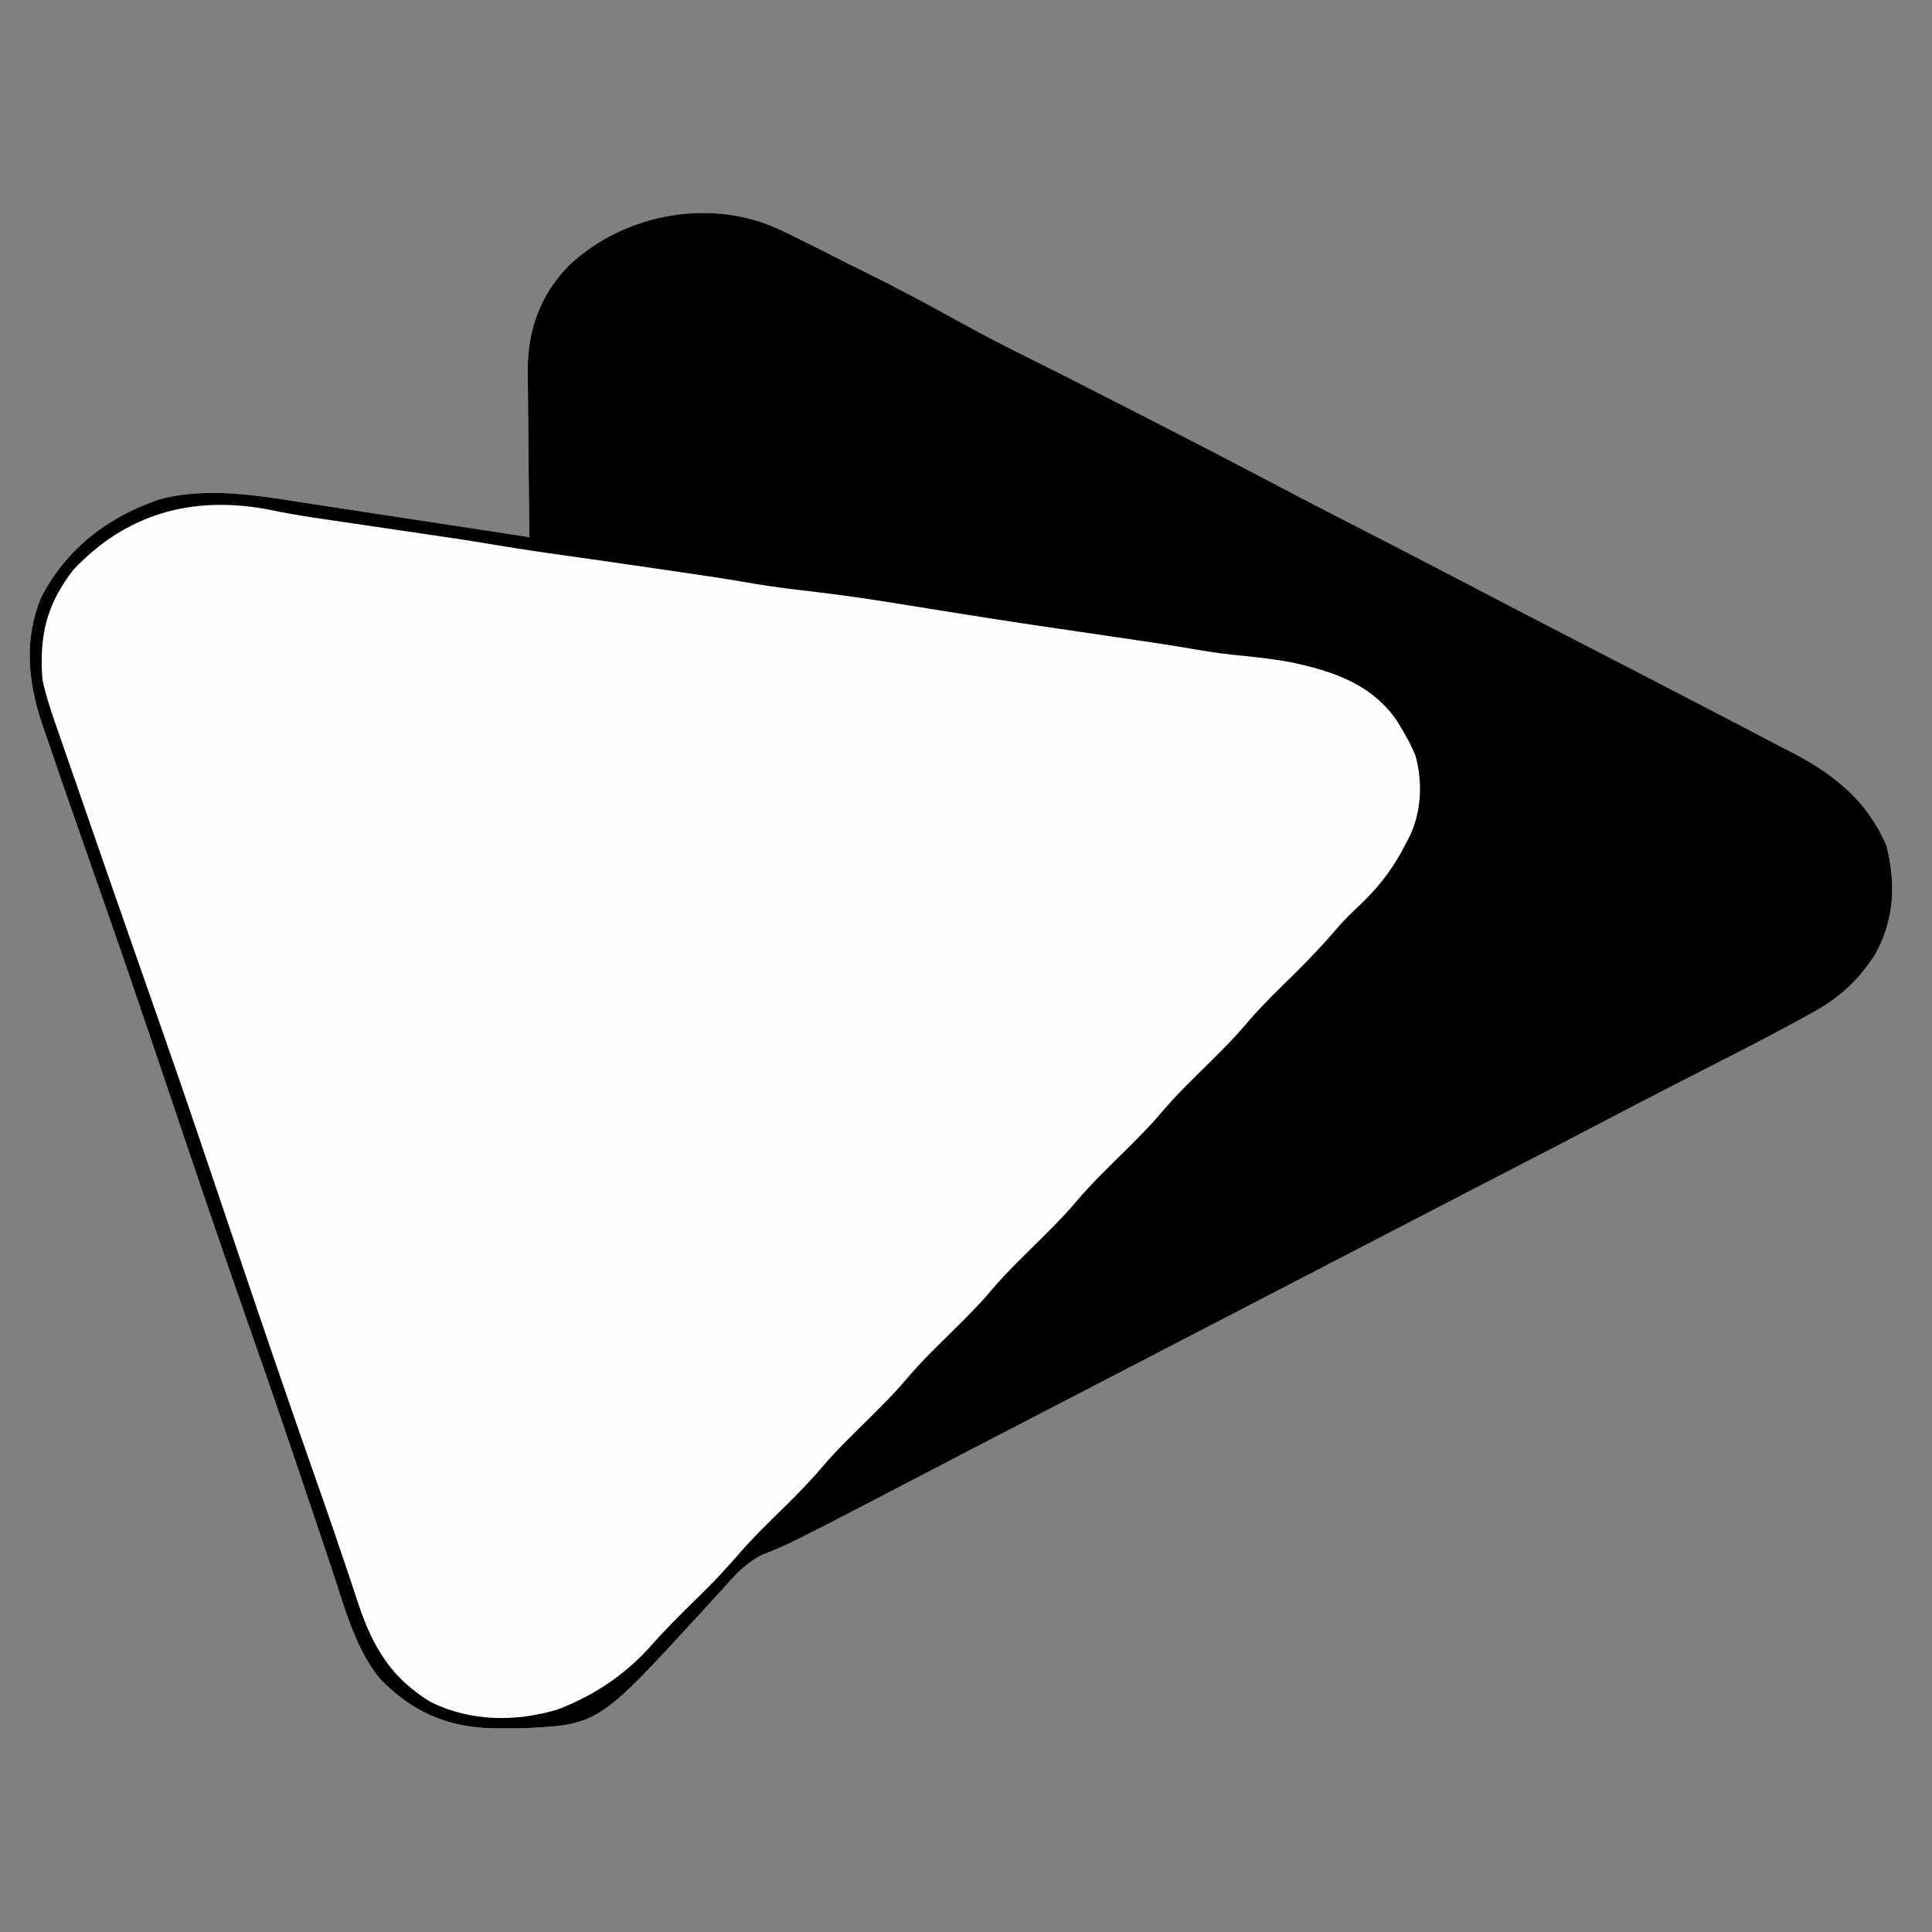 <?xml version="1.0" encoding="UTF-8"?>
<svg version="1.1" xmlns="http://www.w3.org/2000/svg" width="500" height="500">
<rect width="100%" height="100%" fill="#808080" stroke="none"/>
<path d="M0 0 C1.217 0.59 2.434 1.178 3.652 1.766 C7.106 3.452 10.527 5.197 13.946 6.953 C15.892 7.945 17.847 8.915 19.809 9.875 C28.536 14.155 37.088 18.714 45.584 23.437 C51.445 26.675 57.387 29.725 63.384 32.703 C71.802 36.885 80.167 41.171 88.535 45.454 C91.298 46.868 94.062 48.28 96.826 49.691 C106.315 54.543 115.777 59.442 125.2 64.419 C132.183 68.104 139.196 71.727 146.22 75.333 C149.783 77.162 153.345 78.995 156.906 80.828 C157.608 81.189 158.31 81.551 159.033 81.923 C165.859 85.438 172.666 88.989 179.469 92.547 C186.435 96.188 193.412 99.807 200.394 103.416 C202.248 104.374 204.102 105.333 205.955 106.291 C211.946 109.389 217.939 112.484 223.934 115.574 C229.505 118.448 235.068 121.338 240.625 124.24 C242.935 125.444 245.245 126.645 247.558 127.842 C251.089 129.671 254.607 131.522 258.125 133.375 C259.185 133.922 260.246 134.468 261.339 135.031 C272.134 140.765 280.404 147.551 285.25 158.938 C287.657 168.766 287.323 177.991 282.289 187.008 C277.814 193.924 272.89 198.367 265.707 202.266 C265.006 202.653 264.305 203.04 263.583 203.438 C256.788 207.167 249.911 210.736 243.007 214.257 C240.129 215.725 237.255 217.2 234.381 218.674 C232.935 219.415 231.49 220.157 230.044 220.897 C224.098 223.945 218.17 227.026 212.25 230.125 C203.762 234.565 195.26 238.977 186.75 243.375 C186.138 243.691 185.527 244.007 184.896 244.333 C183.979 244.807 183.979 244.807 183.042 245.291 C181.807 245.93 180.571 246.568 179.336 247.207 C178.724 247.523 178.112 247.84 177.481 248.166 C171.11 251.459 164.742 254.76 158.375 258.062 C156.716 258.923 156.716 258.923 155.024 259.8 C152.797 260.956 150.57 262.111 148.343 263.266 C142.729 266.178 137.114 269.089 131.5 272 C129.25 273.167 127 274.333 124.75 275.5 C84.25 296.5 84.25 296.5 80.874 298.25 C78.627 299.415 76.381 300.581 74.134 301.746 C68.459 304.688 62.785 307.63 57.109 310.57 C54.823 311.755 52.536 312.94 50.25 314.125 C48.576 314.992 48.576 314.992 46.868 315.877 C40.486 319.186 34.112 322.508 27.743 325.842 C20.186 329.796 12.623 333.736 5 337.562 C4.384 337.873 3.767 338.184 3.132 338.503 C0.278 339.925 -2.51 341.185 -5.512 342.273 C-9.977 344.484 -12.558 347.361 -15.812 351.062 C-17.128 352.502 -18.446 353.939 -19.766 355.375 C-20.453 356.128 -21.141 356.881 -21.85 357.656 C-48.235 386.414 -48.235 386.414 -68.367 387.301 C-69.87 387.32 -71.372 387.324 -72.875 387.312 C-73.665 387.307 -74.455 387.301 -75.269 387.295 C-87.224 387.047 -96.396 383.054 -104.75 374.375 C-111.191 366.413 -113.919 355.683 -117.117 346.09 C-117.491 344.982 -117.864 343.874 -118.249 342.733 C-119.047 340.365 -119.843 337.997 -120.637 335.629 C-122.761 329.295 -124.9 322.966 -127.039 316.637 C-127.253 316.002 -127.468 315.367 -127.689 314.713 C-131.466 303.531 -135.333 292.383 -139.25 281.25 C-146.343 261.07 -153.173 240.803 -160.005 220.534 C-165.716 203.595 -171.462 186.673 -177.391 169.809 C-179.679 163.297 -181.949 156.779 -184.214 150.259 C-184.741 148.745 -185.269 147.231 -185.797 145.717 C-187.314 141.375 -188.809 137.026 -190.27 132.664 C-190.903 130.79 -191.556 128.924 -192.21 127.057 C-195.796 116.199 -196.829 105.275 -192.32 94.523 C-185.71 81.889 -175.118 73.819 -161.828 69.254 C-149.106 65.786 -135.108 68.412 -122.348 70.406 C-120.71 70.654 -119.072 70.9 -117.435 71.146 C-113.177 71.787 -108.922 72.442 -104.666 73.099 C-100.303 73.771 -95.938 74.43 -91.572 75.09 C-83.046 76.381 -74.522 77.686 -66 79 C-66.009 78.371 -66.018 77.741 -66.027 77.093 C-66.116 70.506 -66.176 63.92 -66.22 57.333 C-66.24 54.879 -66.267 52.425 -66.302 49.971 C-66.351 46.431 -66.373 42.892 -66.391 39.352 C-66.411 38.266 -66.432 37.18 -66.453 36.061 C-66.456 25.488 -63.304 16.457 -55.84 8.777 C-41.388 -4.96 -18.148 -9.19 0 0 Z " fill="#FEFEFE" transform="translate(203,60)"/>
<path d="M0 0 C1.217 0.59 2.434 1.178 3.652 1.766 C7.106 3.452 10.527 5.197 13.946 6.953 C15.892 7.945 17.847 8.915 19.809 9.875 C28.536 14.155 37.088 18.714 45.584 23.437 C51.445 26.675 57.387 29.725 63.384 32.703 C71.802 36.885 80.167 41.171 88.535 45.454 C91.298 46.868 94.062 48.28 96.826 49.691 C106.315 54.543 115.777 59.442 125.2 64.419 C132.183 68.104 139.196 71.727 146.22 75.333 C149.783 77.162 153.345 78.995 156.906 80.828 C157.608 81.189 158.31 81.551 159.033 81.923 C165.859 85.438 172.666 88.989 179.469 92.547 C186.435 96.188 193.412 99.807 200.394 103.416 C202.248 104.374 204.102 105.333 205.955 106.291 C211.946 109.389 217.939 112.484 223.934 115.574 C229.505 118.448 235.068 121.338 240.625 124.24 C242.935 125.444 245.245 126.645 247.558 127.842 C251.089 129.671 254.607 131.522 258.125 133.375 C259.185 133.922 260.246 134.468 261.339 135.031 C272.134 140.765 280.404 147.551 285.25 158.938 C287.657 168.766 287.323 177.991 282.289 187.008 C277.814 193.924 272.89 198.367 265.707 202.266 C265.006 202.653 264.305 203.04 263.583 203.438 C256.788 207.167 249.911 210.736 243.007 214.257 C240.129 215.725 237.255 217.2 234.381 218.674 C232.935 219.415 231.49 220.157 230.044 220.897 C224.098 223.945 218.17 227.026 212.25 230.125 C203.762 234.565 195.26 238.977 186.75 243.375 C186.138 243.691 185.527 244.007 184.896 244.333 C183.979 244.807 183.979 244.807 183.042 245.291 C181.807 245.93 180.571 246.568 179.336 247.207 C178.724 247.523 178.112 247.84 177.481 248.166 C171.11 251.459 164.742 254.76 158.375 258.062 C156.716 258.923 156.716 258.923 155.024 259.8 C152.797 260.956 150.57 262.111 148.343 263.266 C142.729 266.178 137.114 269.089 131.5 272 C129.25 273.167 127 274.333 124.75 275.5 C84.25 296.5 84.25 296.5 80.874 298.25 C78.627 299.415 76.381 300.581 74.134 301.746 C68.459 304.688 62.785 307.63 57.109 310.57 C54.823 311.755 52.536 312.94 50.25 314.125 C48.576 314.992 48.576 314.992 46.868 315.877 C40.486 319.186 34.112 322.508 27.743 325.842 C20.186 329.796 12.623 333.736 5 337.562 C4.384 337.873 3.767 338.184 3.132 338.503 C0.278 339.925 -2.51 341.185 -5.512 342.273 C-9.977 344.484 -12.558 347.361 -15.812 351.062 C-17.128 352.502 -18.446 353.939 -19.766 355.375 C-20.453 356.128 -21.141 356.881 -21.85 357.656 C-48.235 386.414 -48.235 386.414 -68.367 387.301 C-69.87 387.32 -71.372 387.324 -72.875 387.312 C-73.665 387.307 -74.455 387.301 -75.269 387.295 C-87.224 387.047 -96.396 383.054 -104.75 374.375 C-111.191 366.413 -113.919 355.683 -117.117 346.09 C-117.491 344.982 -117.864 343.874 -118.249 342.733 C-119.047 340.365 -119.843 337.997 -120.637 335.629 C-122.761 329.295 -124.9 322.966 -127.039 316.637 C-127.253 316.002 -127.468 315.367 -127.689 314.713 C-131.466 303.531 -135.333 292.383 -139.25 281.25 C-146.343 261.07 -153.173 240.803 -160.005 220.534 C-165.716 203.595 -171.462 186.673 -177.391 169.809 C-179.679 163.297 -181.949 156.779 -184.214 150.259 C-184.741 148.745 -185.269 147.231 -185.797 145.717 C-187.314 141.375 -188.809 137.026 -190.27 132.664 C-190.903 130.79 -191.556 128.924 -192.21 127.057 C-195.796 116.199 -196.829 105.275 -192.32 94.523 C-185.71 81.889 -175.118 73.819 -161.828 69.254 C-149.106 65.786 -135.108 68.412 -122.348 70.406 C-120.71 70.654 -119.072 70.9 -117.435 71.146 C-113.177 71.787 -108.922 72.442 -104.666 73.099 C-100.303 73.771 -95.938 74.43 -91.572 75.09 C-83.046 76.381 -74.522 77.686 -66 79 C-66.009 78.371 -66.018 77.741 -66.027 77.093 C-66.116 70.506 -66.176 63.92 -66.22 57.333 C-66.24 54.879 -66.267 52.425 -66.302 49.971 C-66.351 46.431 -66.373 42.892 -66.391 39.352 C-66.411 38.266 -66.432 37.18 -66.453 36.061 C-66.456 25.488 -63.304 16.457 -55.84 8.777 C-41.388 -4.96 -18.148 -9.19 0 0 Z M-183.984 87.43 C-191.016 96.396 -192.917 104.81 -192 116 C-190.928 120.794 -189.361 125.353 -187.715 129.977 C-187.261 131.296 -186.81 132.616 -186.36 133.936 C-185.158 137.446 -183.932 140.948 -182.7 144.448 C-181.41 148.131 -180.143 151.822 -178.873 155.512 C-176.153 163.402 -173.403 171.281 -170.645 179.158 C-169.713 181.82 -168.785 184.483 -167.856 187.146 C-165.522 193.842 -163.187 200.537 -160.836 207.227 C-154.914 224.103 -149.214 241.053 -143.5 258 C-136.122 279.88 -128.685 301.736 -121.021 323.518 C-120.603 324.708 -120.603 324.708 -120.176 325.922 C-119.769 327.077 -119.769 327.077 -119.354 328.255 C-117.544 333.412 -115.781 338.584 -114.043 343.766 C-113.583 345.129 -113.123 346.492 -112.663 347.856 C-111.841 350.294 -111.031 352.736 -110.229 355.181 C-106.47 366.331 -101.686 374.402 -91.414 380.547 C-81.126 385.564 -69.431 385.69 -58.562 382.375 C-48.503 378.478 -40.309 372.774 -33.352 364.605 C-30.194 361.107 -26.85 357.814 -23.5 354.5 C-17.825 348.915 -17.825 348.915 -12.5 343 C-8.462 338.205 -3.919 333.895 0.531 329.488 C3.63 326.408 6.683 323.345 9.5 320 C13.538 315.205 18.081 310.895 22.531 306.488 C25.63 303.408 28.683 300.345 31.5 297 C35.538 292.205 40.081 287.895 44.531 283.488 C47.63 280.408 50.683 277.345 53.5 274 C57.538 269.205 62.081 264.895 66.531 260.488 C69.63 257.408 72.683 254.345 75.5 251 C79.538 246.205 84.081 241.895 88.531 237.488 C91.63 234.408 94.683 231.345 97.5 228 C101.538 223.205 106.081 218.895 110.531 214.488 C113.63 211.408 116.683 208.345 119.5 205 C123.535 200.209 128.074 195.903 132.52 191.499 C136.291 187.751 139.911 183.956 143.328 179.879 C145.451 177.493 147.756 175.333 150.062 173.125 C154.716 168.514 158.068 163.845 161 158 C161.339 157.345 161.678 156.69 162.027 156.016 C164.897 149.615 165.18 142.246 163.309 135.512 C162.359 133.21 161.278 131.136 160 129 C159.588 128.3 159.175 127.6 158.75 126.879 C152.272 117.144 142.114 113.71 131.063 111.382 C126.195 110.481 121.289 109.97 116.363 109.492 C111.936 109.04 107.573 108.285 103.188 107.535 C97.804 106.631 92.402 105.853 87 105.062 C84.59 104.707 82.18 104.352 79.77 103.996 C76.654 103.538 73.539 103.079 70.423 102.622 C68.178 102.291 65.933 101.959 63.688 101.625 C62.939 101.514 62.19 101.402 61.419 101.288 C55.578 100.409 49.746 99.484 43.914 98.551 C42.24 98.284 40.566 98.017 38.892 97.75 C35.59 97.223 32.289 96.691 28.989 96.157 C20.655 94.819 12.33 93.642 3.941 92.702 C-1.125 92.127 -6.132 91.367 -11.152 90.491 C-16.254 89.611 -21.378 88.878 -26.5 88.125 C-28.226 87.87 -28.226 87.87 -29.987 87.61 C-39.772 86.169 -49.564 84.769 -59.359 83.395 C-65.582 82.516 -71.782 81.55 -77.979 80.5 C-83.309 79.618 -88.655 78.845 -94 78.062 C-96.375 77.712 -98.75 77.362 -101.125 77.012 C-104.421 76.527 -107.716 76.042 -111.012 75.557 C-113.675 75.165 -116.337 74.77 -119 74.375 C-120.225 74.195 -120.225 74.195 -121.475 74.011 C-125.619 73.392 -129.711 72.671 -133.812 71.812 C-153.311 68.206 -170.334 72.945 -183.984 87.43 Z " fill="#000000" transform="translate(203,60)"/>
</svg>
